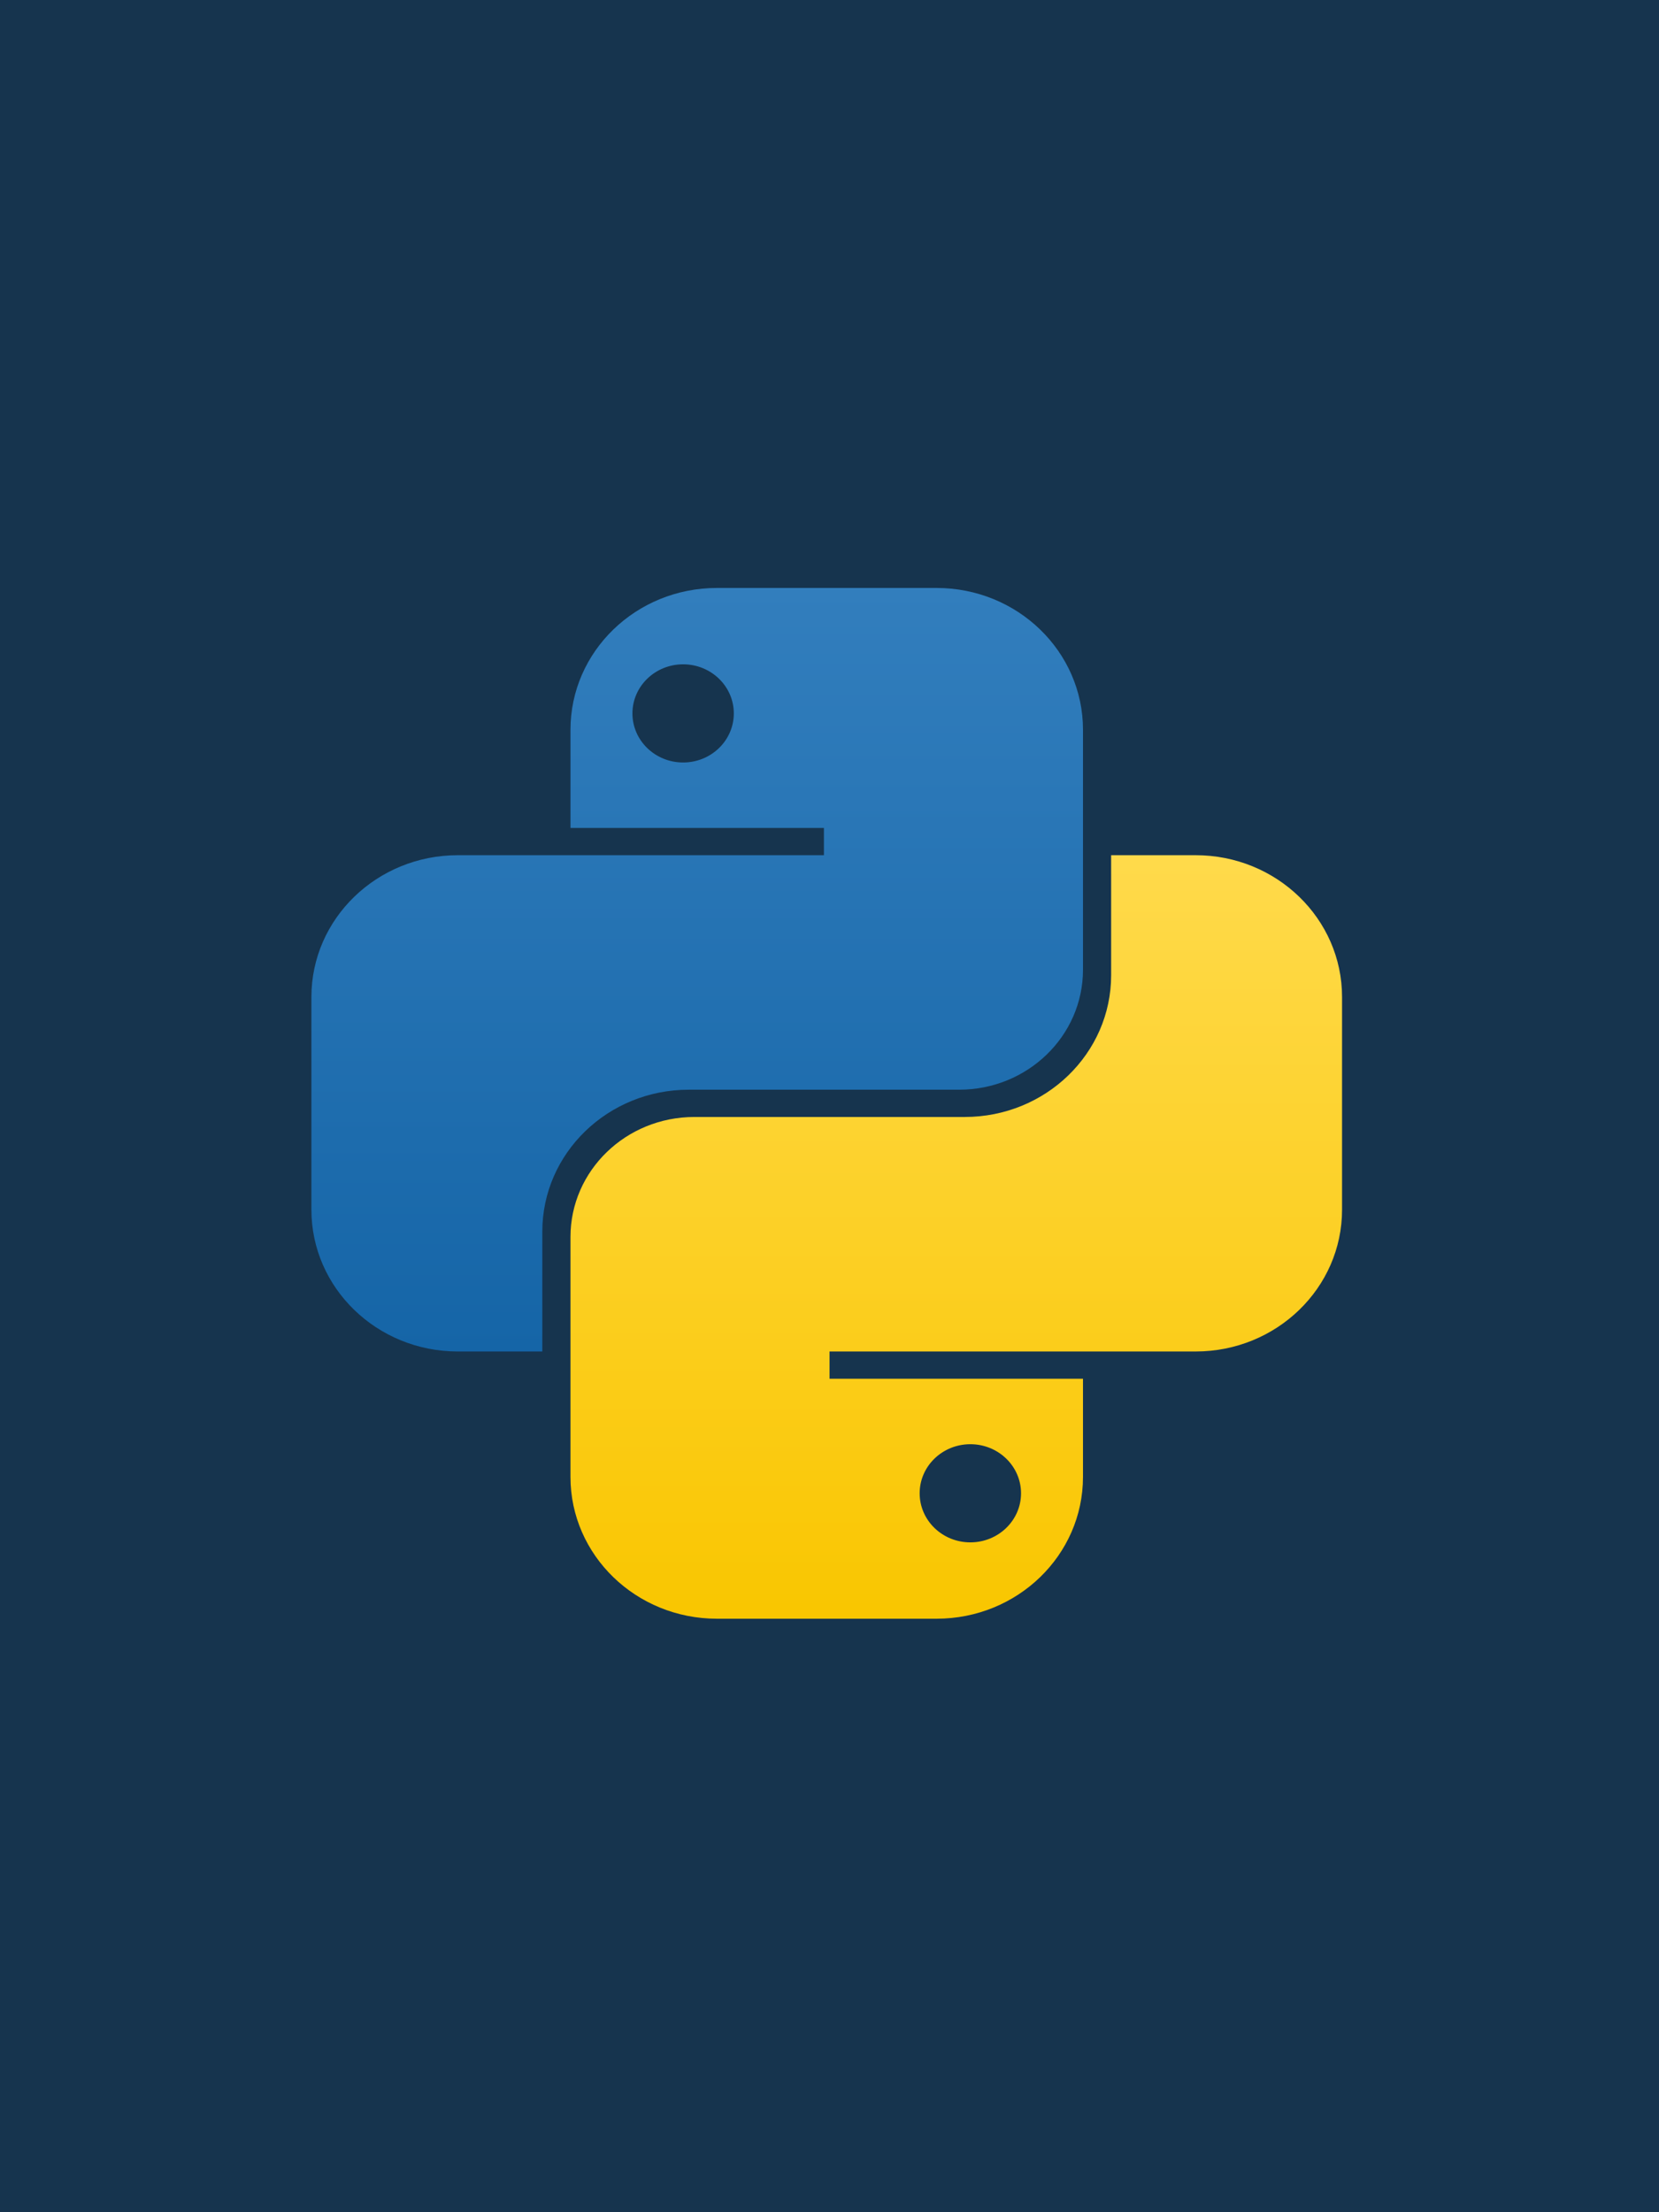 <svg width="300" height="400" viewBox="0 0 300 400" fill="none" xmlns="http://www.w3.org/2000/svg">
<rect width="300" height="400" fill="#16344E"/>
<path fill-rule="evenodd" clip-rule="evenodd" d="M129.64 106.312C115.016 106.312 103.161 117.791 103.161 131.951V149.701H148.991V154.632H82.792C68.168 154.632 56.312 166.111 56.312 180.271V218.729C56.312 232.889 68.168 244.368 82.792 244.368H98.069V222.674C98.069 208.514 109.924 197.035 124.548 197.035H173.433C185.808 197.035 195.839 187.322 195.839 175.34V131.951C195.839 117.791 183.984 106.312 169.36 106.312H129.64ZM123.53 137.868C128.592 137.868 132.696 133.895 132.696 128.993C132.696 124.092 128.592 120.118 123.53 120.118C118.467 120.118 114.364 124.092 114.364 128.993C114.364 133.895 118.467 137.868 123.53 137.868Z" fill="url(#paint0_linear_2_40)"/>
<path fill-rule="evenodd" clip-rule="evenodd" d="M169.358 292.687C183.983 292.687 195.838 281.209 195.838 267.049V249.299H150.008V244.368H216.207C230.831 244.368 242.686 232.889 242.686 218.729V180.271C242.686 166.111 230.831 154.632 216.207 154.632H200.93V176.326C200.93 190.487 189.075 201.965 174.451 201.965H125.565C113.191 201.965 103.16 211.678 103.16 223.66V267.049C103.16 281.209 115.015 292.687 129.639 292.687H169.358ZM175.469 261.132C170.407 261.132 166.303 265.105 166.303 270.007C166.303 274.909 170.407 278.882 175.469 278.882C180.531 278.882 184.635 274.909 184.635 270.007C184.635 265.105 180.531 261.132 175.469 261.132Z" fill="url(#paint1_linear_2_40)"/>
<defs>
<linearGradient id="paint0_linear_2_40" x1="126.076" y1="106.312" x2="126.076" y2="244.368" gradientUnits="userSpaceOnUse">
<stop stop-color="#327EBD"/>
<stop offset="1" stop-color="#1565A7"/>
</linearGradient>
<linearGradient id="paint1_linear_2_40" x1="172.923" y1="154.632" x2="172.923" y2="292.687" gradientUnits="userSpaceOnUse">
<stop stop-color="#FFDA4B"/>
<stop offset="1" stop-color="#F9C600"/>
</linearGradient>
</defs>
</svg>
